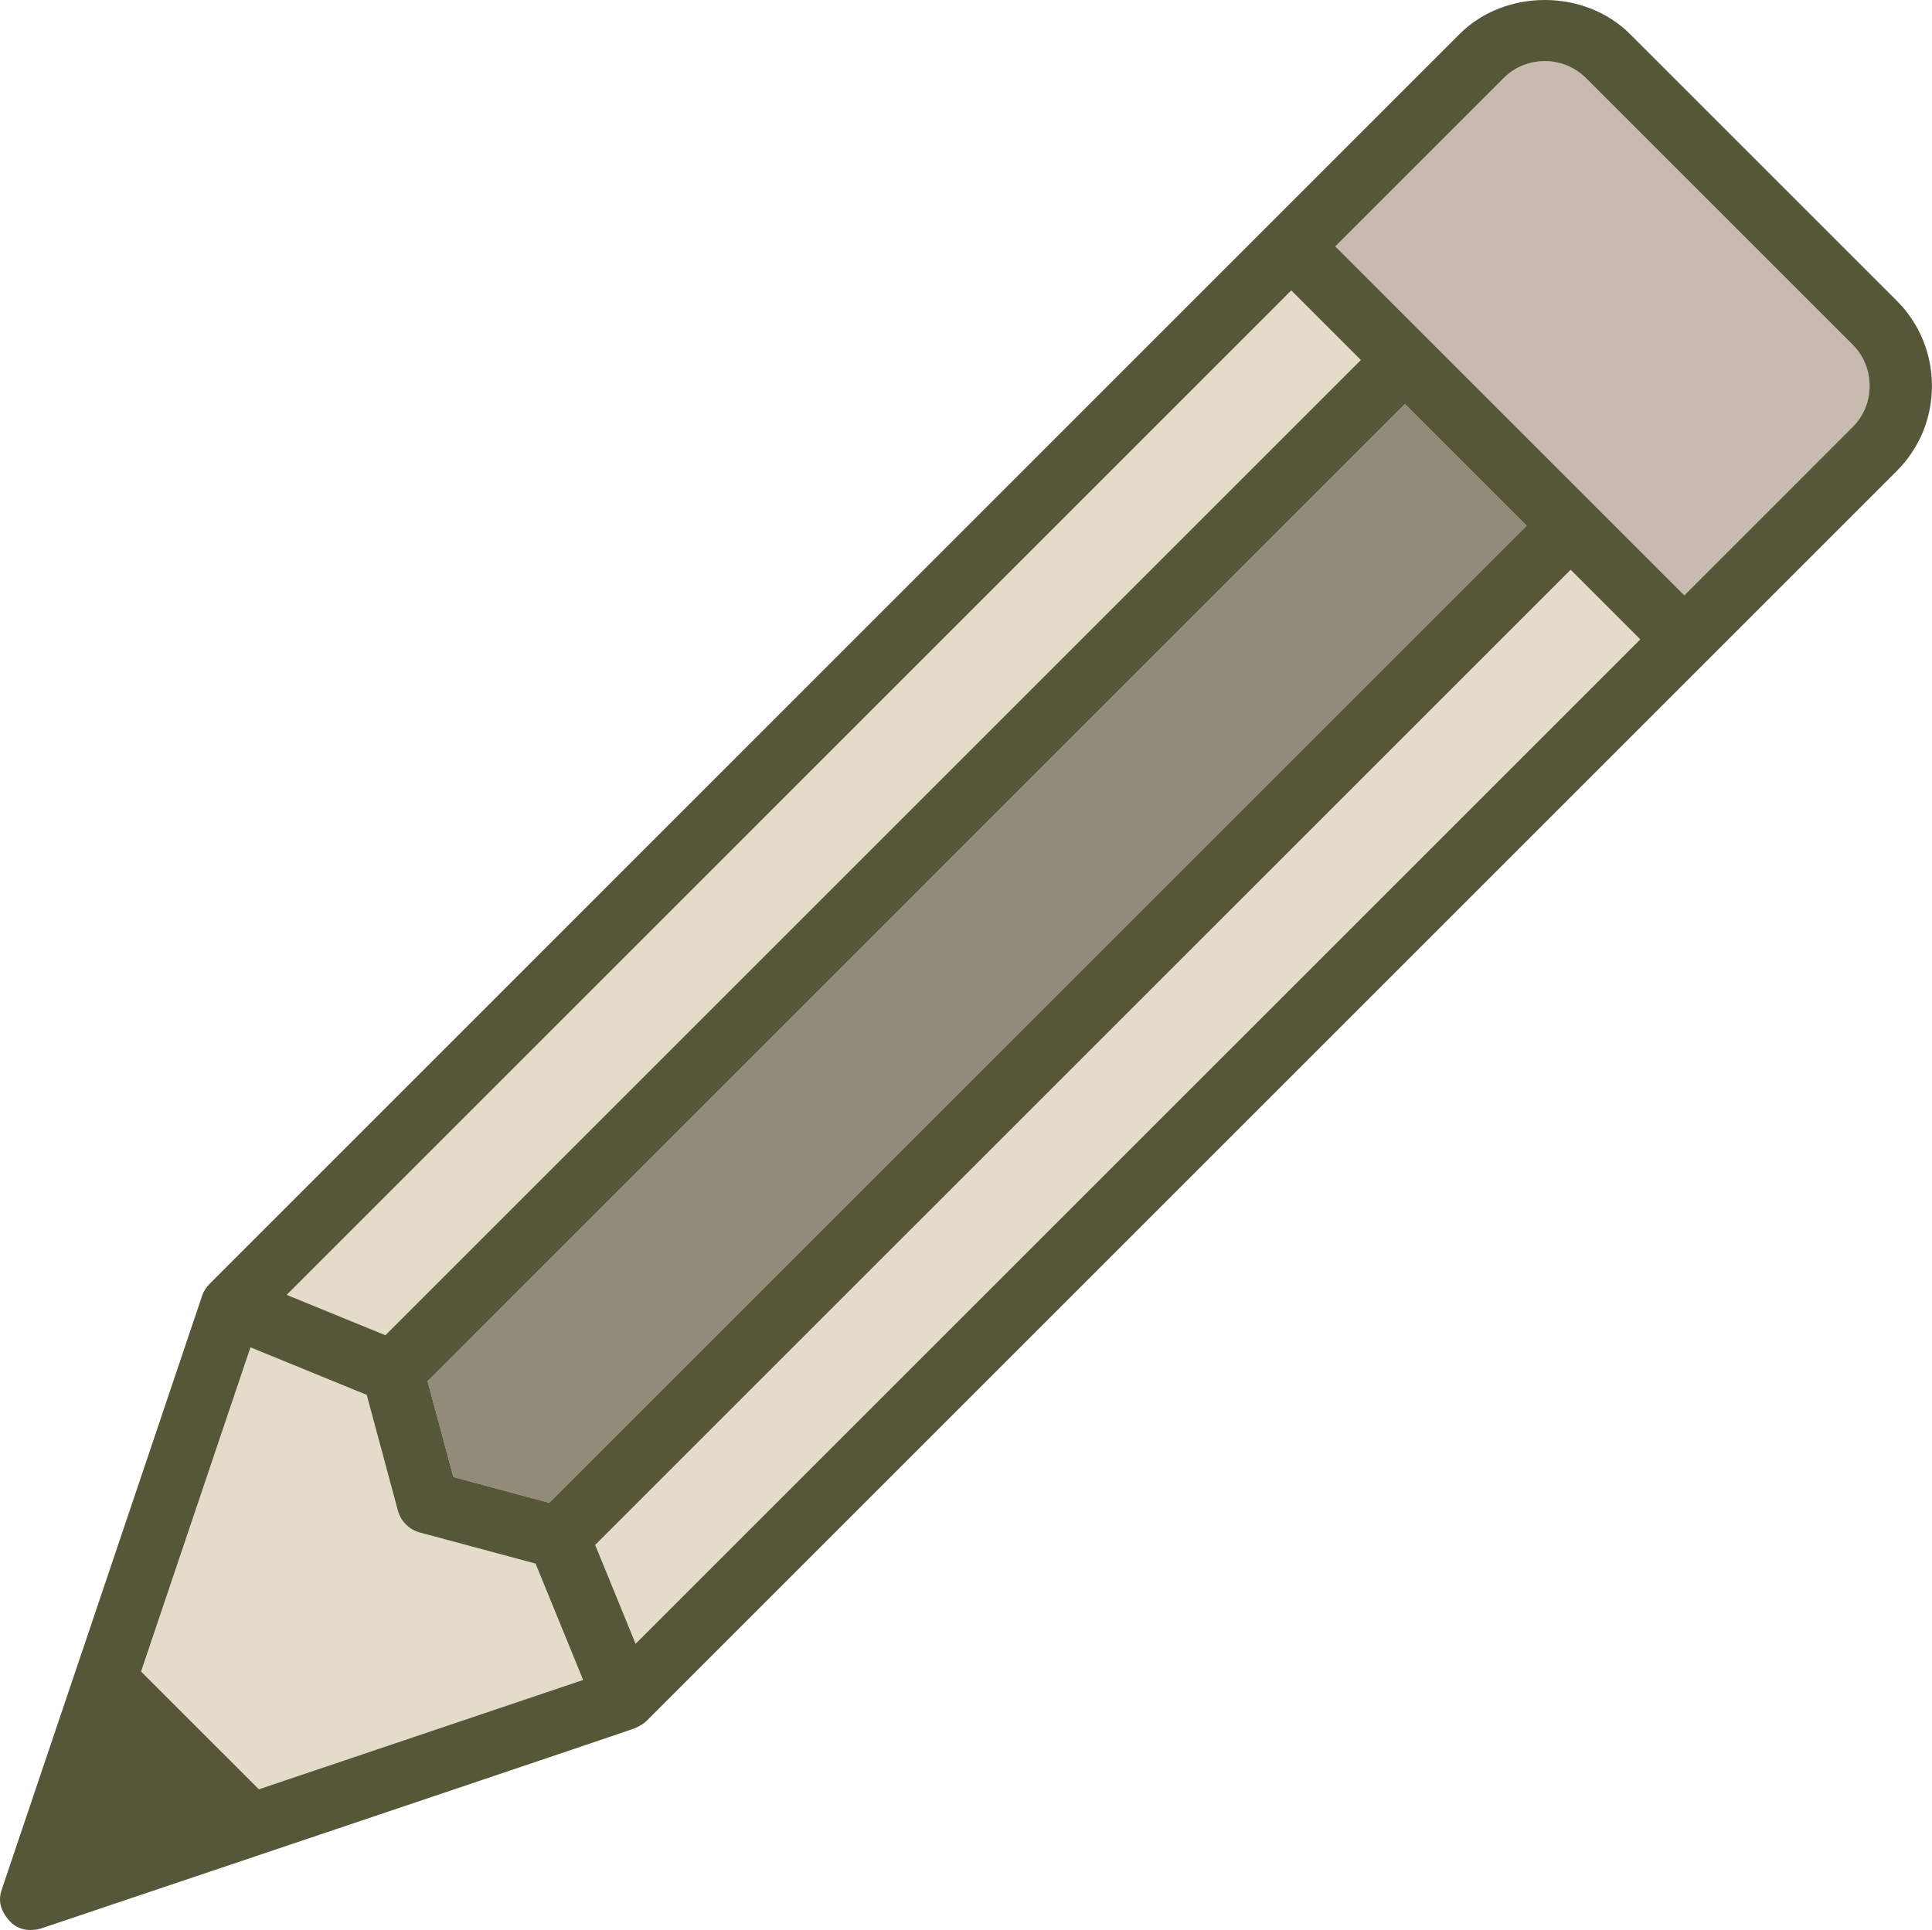 <?xml version="1.0" encoding="UTF-8" standalone="no"?><svg xmlns="http://www.w3.org/2000/svg" xmlns:xlink="http://www.w3.org/1999/xlink" fill="#565638" height="500" preserveAspectRatio="xMidYMid meet" version="1" viewBox="0.0 0.0 500.4 500.0" width="500.4" zoomAndPan="magnify"><defs><clipPath id="a"><path d="M 0 0 L 500.379 0 L 500.379 500 L 0 500 Z M 0 0"/></clipPath></defs><g><g id="change1_1"><path d="M 410.781 20.238 C 407.949 17.41 404.145 15.84 400.094 15.84 C 396.062 15.84 392.281 17.402 389.457 20.223 L 345.852 63.828 L 436.246 154.227 L 479.855 110.617 C 482.684 107.793 484.238 104.016 484.242 99.977 C 484.242 95.926 482.684 92.145 479.859 89.312 L 410.781 20.238" fill="#c7bbaf"/></g><g id="change2_1"><path d="M 108.746 397.027 C 105.98 396.277 103.797 394.117 103.051 391.332 L 94.98 361.371 L 64.875 349.055 L 36.539 433.035 L 67.051 463.543 L 151.031 435.219 L 138.711 405.082 L 108.746 397.027" fill="#e4dcc9"/></g><g id="change3_1"><path d="M 363.883 104.68 L 343.242 125.316 L 110.746 357.82 L 117.422 382.652 L 142.254 389.324 L 374.758 156.836 L 395.398 136.195 L 363.883 104.68" fill="#928b79"/></g><g id="change4_1"><path d="M 352.473 93.27 L 334.445 75.242 L 316.422 93.266 L 74.258 335.457 L 99.824 345.91 L 331.836 113.906 Z M 406.812 147.609 L 386.168 168.254 L 154.16 400.246 L 164.625 425.84 L 407.586 182.891 L 424.836 165.637 L 406.812 147.609" fill="#e4dcc9"/></g><g clip-path="url(#a)" id="change5_1"><path d="M 479.855 110.617 L 436.246 154.227 L 345.852 63.828 L 389.457 20.223 C 392.281 17.402 396.062 15.84 400.094 15.84 C 404.145 15.84 407.949 17.41 410.781 20.238 L 479.859 89.312 C 482.684 92.145 484.242 95.926 484.242 99.977 C 484.238 104.016 482.684 107.793 479.855 110.617 Z M 407.586 182.891 L 164.625 425.84 L 154.16 400.246 L 386.168 168.254 L 406.812 147.609 L 424.836 165.637 Z M 67.051 463.543 L 36.539 433.035 L 64.875 349.055 L 94.98 361.371 L 103.051 391.332 C 103.797 394.117 105.98 396.277 108.746 397.027 L 138.711 405.082 L 151.031 435.219 Z M 363.883 104.68 L 395.398 136.195 L 374.758 156.836 L 142.254 389.324 L 117.422 382.652 L 110.746 357.82 L 343.242 125.316 Z M 316.422 93.266 L 334.445 75.242 L 352.473 93.27 L 331.836 113.906 L 99.824 345.91 L 74.258 335.457 Z M 491.27 77.906 L 422.184 8.82 C 410.41 -2.934 389.789 -2.941 378.047 8.812 L 54.266 332.625 C 53.406 333.484 52.688 334.59 52.25 335.988 C 51.816 337.391 0.512 489.348 0.512 489.348 C 0.023 490.801 -0.945 493.852 2.453 497.633 C 5.512 501.039 9.887 499.852 10.734 499.57 C 10.734 499.57 163.156 448.281 164.328 447.77 C 165.496 447.254 166.68 446.602 167.457 445.832 L 491.258 122.035 C 497.141 116.164 500.383 108.328 500.383 99.977 C 500.383 91.613 497.141 83.781 491.27 77.906" fill="inherit"/></g></g></svg>